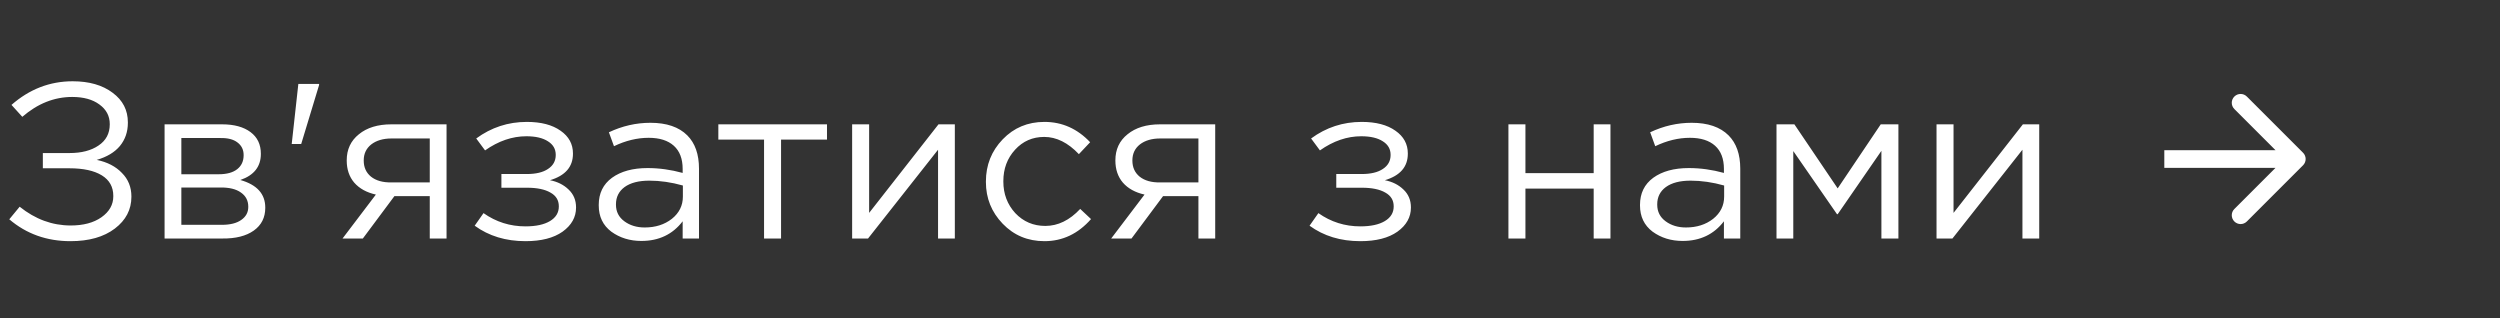 <?xml version="1.0" encoding="UTF-8"?> <svg xmlns="http://www.w3.org/2000/svg" width="283" height="36" viewBox="0 0 283 36" fill="none"><rect x="0" y="0" width="283" height="36" fill="#333333" stroke="none"/> <path d="M2.525 13.225L1.3 11.875C3.333 10.092 5.642 9.2 8.225 9.2C10.092 9.2 11.6 9.633 12.75 10.5C13.9 11.35 14.475 12.467 14.475 13.85V13.9C14.475 14.917 14.175 15.792 13.575 16.525C12.975 17.242 12.1 17.767 10.95 18.1C12.15 18.35 13.1 18.842 13.8 19.575C14.517 20.292 14.875 21.183 14.875 22.25V22.275C14.875 23.725 14.25 24.925 13 25.875C11.75 26.825 10.075 27.3 7.975 27.3C5.292 27.3 2.983 26.475 1.05 24.825L2.225 23.4C3.992 24.817 5.917 25.525 8 25.525C9.433 25.525 10.592 25.217 11.475 24.6C12.375 23.967 12.825 23.175 12.825 22.225V22.175C12.825 21.158 12.392 20.383 11.525 19.85C10.658 19.317 9.433 19.05 7.85 19.05H4.85V17.325H7.875C9.225 17.325 10.317 17.042 11.15 16.475C12 15.908 12.425 15.108 12.425 14.075V14.05C12.425 13.133 12.033 12.392 11.25 11.825C10.483 11.258 9.458 10.975 8.175 10.975C6.142 10.975 4.258 11.725 2.525 13.225ZM18.63 27V14.075H25.154C26.505 14.075 27.571 14.367 28.355 14.95C29.138 15.533 29.529 16.35 29.529 17.4V17.425C29.529 18.858 28.755 19.842 27.204 20.375C29.088 20.908 30.029 21.95 30.029 23.5V23.525C30.029 24.625 29.596 25.483 28.73 26.1C27.863 26.717 26.671 27.017 25.154 27H18.63ZM20.529 19.725H24.755C25.671 19.725 26.371 19.533 26.855 19.15C27.338 18.767 27.579 18.242 27.579 17.575V17.55C27.579 16.95 27.346 16.475 26.88 16.125C26.43 15.775 25.779 15.608 24.93 15.625H20.529V19.725ZM20.529 21.225V25.45H25.105C26.055 25.45 26.788 25.267 27.305 24.9C27.838 24.533 28.105 24.042 28.105 23.425V23.4C28.105 22.717 27.829 22.183 27.279 21.8C26.73 21.4 25.938 21.208 24.904 21.225H20.529ZM33.022 16.3L33.772 9.5H36.121V9.625L34.096 16.3H33.022ZM41.074 27H38.774L42.549 22.025C41.499 21.792 40.683 21.342 40.099 20.675C39.533 20.008 39.249 19.175 39.249 18.175V18.15C39.249 16.917 39.708 15.933 40.624 15.2C41.541 14.45 42.766 14.075 44.299 14.075H50.549V27H48.649V22.2H44.649L41.074 27ZM48.649 15.675H44.324C43.374 15.675 42.608 15.9 42.024 16.35C41.458 16.8 41.174 17.4 41.174 18.15V18.175C41.174 18.942 41.449 19.55 41.999 20C42.566 20.45 43.341 20.667 44.324 20.65H48.649V15.675ZM53.734 25.55L54.734 24.125C56.151 25.125 57.734 25.625 59.484 25.625C60.668 25.625 61.593 25.425 62.259 25.025C62.926 24.625 63.259 24.075 63.259 23.375V23.35C63.259 22.667 62.943 22.15 62.309 21.8C61.676 21.433 60.793 21.25 59.659 21.25H56.759V19.7H59.634C60.668 19.7 61.468 19.508 62.034 19.125C62.618 18.742 62.909 18.217 62.909 17.55V17.525C62.909 16.875 62.618 16.367 62.034 16C61.451 15.617 60.634 15.425 59.584 15.425C57.984 15.425 56.426 15.958 54.909 17.025L53.909 15.675C55.609 14.425 57.518 13.8 59.634 13.8C61.251 13.8 62.526 14.133 63.459 14.8C64.393 15.45 64.859 16.308 64.859 17.375V17.4C64.859 18.883 63.993 19.883 62.259 20.4C63.109 20.567 63.809 20.917 64.359 21.45C64.926 21.983 65.209 22.658 65.209 23.475V23.5C65.209 24.583 64.701 25.492 63.684 26.225C62.668 26.942 61.268 27.3 59.484 27.3C57.251 27.3 55.334 26.717 53.734 25.55ZM72.602 27.275C71.302 27.275 70.168 26.925 69.202 26.225C68.252 25.508 67.777 24.517 67.777 23.25V23.2C67.777 21.883 68.277 20.858 69.277 20.125C70.293 19.392 71.635 19.025 73.302 19.025C74.618 19.025 75.943 19.208 77.277 19.575V19.125C77.277 17.975 76.943 17.1 76.277 16.5C75.61 15.9 74.66 15.6 73.427 15.6C72.127 15.6 70.818 15.917 69.502 16.55L68.927 14.975C70.443 14.258 72.01 13.9 73.627 13.9C75.46 13.9 76.852 14.375 77.802 15.325C78.685 16.208 79.127 17.467 79.127 19.1V27H77.277V25.05C76.143 26.533 74.585 27.275 72.602 27.275ZM72.977 25.75C74.193 25.75 75.218 25.425 76.052 24.775C76.885 24.108 77.302 23.267 77.302 22.25V21C76.002 20.633 74.735 20.45 73.502 20.45C72.302 20.45 71.368 20.692 70.702 21.175C70.052 21.658 69.727 22.308 69.727 23.125V23.175C69.727 23.958 70.043 24.583 70.677 25.05C71.31 25.517 72.077 25.75 72.977 25.75ZM86.491 27V15.8H81.316V14.075H93.616V15.8H88.416V27H86.491ZM96.462 27V14.075H98.386V24.1L106.237 14.075H108.087V27H106.187V16.95L98.261 27H96.462ZM118.229 27.3C116.346 27.3 114.771 26.642 113.504 25.325C112.237 24.008 111.604 22.433 111.604 20.6V20.55C111.604 18.683 112.237 17.092 113.504 15.775C114.771 14.458 116.346 13.8 118.229 13.8C120.229 13.8 121.954 14.567 123.404 16.1L122.129 17.45C120.896 16.15 119.587 15.5 118.204 15.5C116.887 15.5 115.787 15.983 114.904 16.95C114.021 17.917 113.579 19.1 113.579 20.5V20.55C113.579 21.95 114.029 23.142 114.929 24.125C115.846 25.092 116.979 25.575 118.329 25.575C119.762 25.575 121.079 24.933 122.279 23.65L123.504 24.8C122.037 26.467 120.279 27.3 118.229 27.3ZM128.086 27H125.786L129.561 22.025C128.511 21.792 127.694 21.342 127.111 20.675C126.544 20.008 126.261 19.175 126.261 18.175V18.15C126.261 16.917 126.719 15.933 127.636 15.2C128.553 14.45 129.778 14.075 131.311 14.075H137.561V27H135.661V22.2H131.661L128.086 27ZM135.661 15.675H131.336C130.386 15.675 129.619 15.9 129.036 16.35C128.469 16.8 128.186 17.4 128.186 18.15V18.175C128.186 18.942 128.461 19.55 129.011 20C129.578 20.45 130.353 20.667 131.336 20.65H135.661V15.675ZM148.241 25.55L149.241 24.125C150.658 25.125 152.241 25.625 153.991 25.625C155.175 25.625 156.1 25.425 156.766 25.025C157.433 24.625 157.766 24.075 157.766 23.375V23.35C157.766 22.667 157.45 22.15 156.816 21.8C156.183 21.433 155.3 21.25 154.166 21.25H151.266V19.7H154.141C155.175 19.7 155.975 19.508 156.541 19.125C157.125 18.742 157.416 18.217 157.416 17.55V17.525C157.416 16.875 157.125 16.367 156.541 16C155.958 15.617 155.141 15.425 154.091 15.425C152.491 15.425 150.933 15.958 149.416 17.025L148.416 15.675C150.116 14.425 152.025 13.8 154.141 13.8C155.758 13.8 157.033 14.133 157.966 14.8C158.9 15.45 159.366 16.308 159.366 17.375V17.4C159.366 18.883 158.5 19.883 156.766 20.4C157.616 20.567 158.316 20.917 158.866 21.45C159.433 21.983 159.716 22.658 159.716 23.475V23.5C159.716 24.583 159.208 25.492 158.191 26.225C157.175 26.942 155.775 27.3 153.991 27.3C151.758 27.3 149.841 26.717 148.241 25.55ZM170.754 27V14.075H172.679V19.6H180.404V14.075H182.304V27H180.404V21.35H172.679V27H170.754ZM190.473 27.275C189.173 27.275 188.039 26.925 187.073 26.225C186.123 25.508 185.648 24.517 185.648 23.25V23.2C185.648 21.883 186.148 20.858 187.148 20.125C188.164 19.392 189.506 19.025 191.173 19.025C192.489 19.025 193.814 19.208 195.148 19.575V19.125C195.148 17.975 194.814 17.1 194.148 16.5C193.481 15.9 192.531 15.6 191.298 15.6C189.998 15.6 188.689 15.917 187.373 16.55L186.798 14.975C188.314 14.258 189.881 13.9 191.498 13.9C193.331 13.9 194.723 14.375 195.673 15.325C196.556 16.208 196.998 17.467 196.998 19.1V27H195.148V25.05C194.014 26.533 192.456 27.275 190.473 27.275ZM190.848 25.75C192.064 25.75 193.089 25.425 193.923 24.775C194.756 24.108 195.173 23.267 195.173 22.25V21C193.873 20.633 192.606 20.45 191.373 20.45C190.173 20.45 189.239 20.692 188.573 21.175C187.923 21.658 187.598 22.308 187.598 23.125V23.175C187.598 23.958 187.914 24.583 188.548 25.05C189.181 25.517 189.948 25.75 190.848 25.75ZM201.1 27V14.075H203.125L208.025 21.325L212.9 14.075H214.9V27H212.975V17.075L208.025 24.25H207.95L203 17.1V27H201.1ZM219.215 27V14.075H221.14V24.1L228.99 14.075H230.84V27H228.94V16.95L221.015 27H219.215Z" fill="white"></path> <path d="M260.707 18.707C261.098 18.317 261.098 17.683 260.707 17.293L254.343 10.929C253.953 10.538 253.319 10.538 252.929 10.929C252.538 11.319 252.538 11.953 252.929 12.343L258.586 18L252.929 23.657C252.538 24.047 252.538 24.68 252.929 25.071C253.319 25.462 253.953 25.462 254.343 25.071L260.707 18.707ZM245 19L260 19L260 17L245 17L245 19Z" fill="white"></path> </svg> 